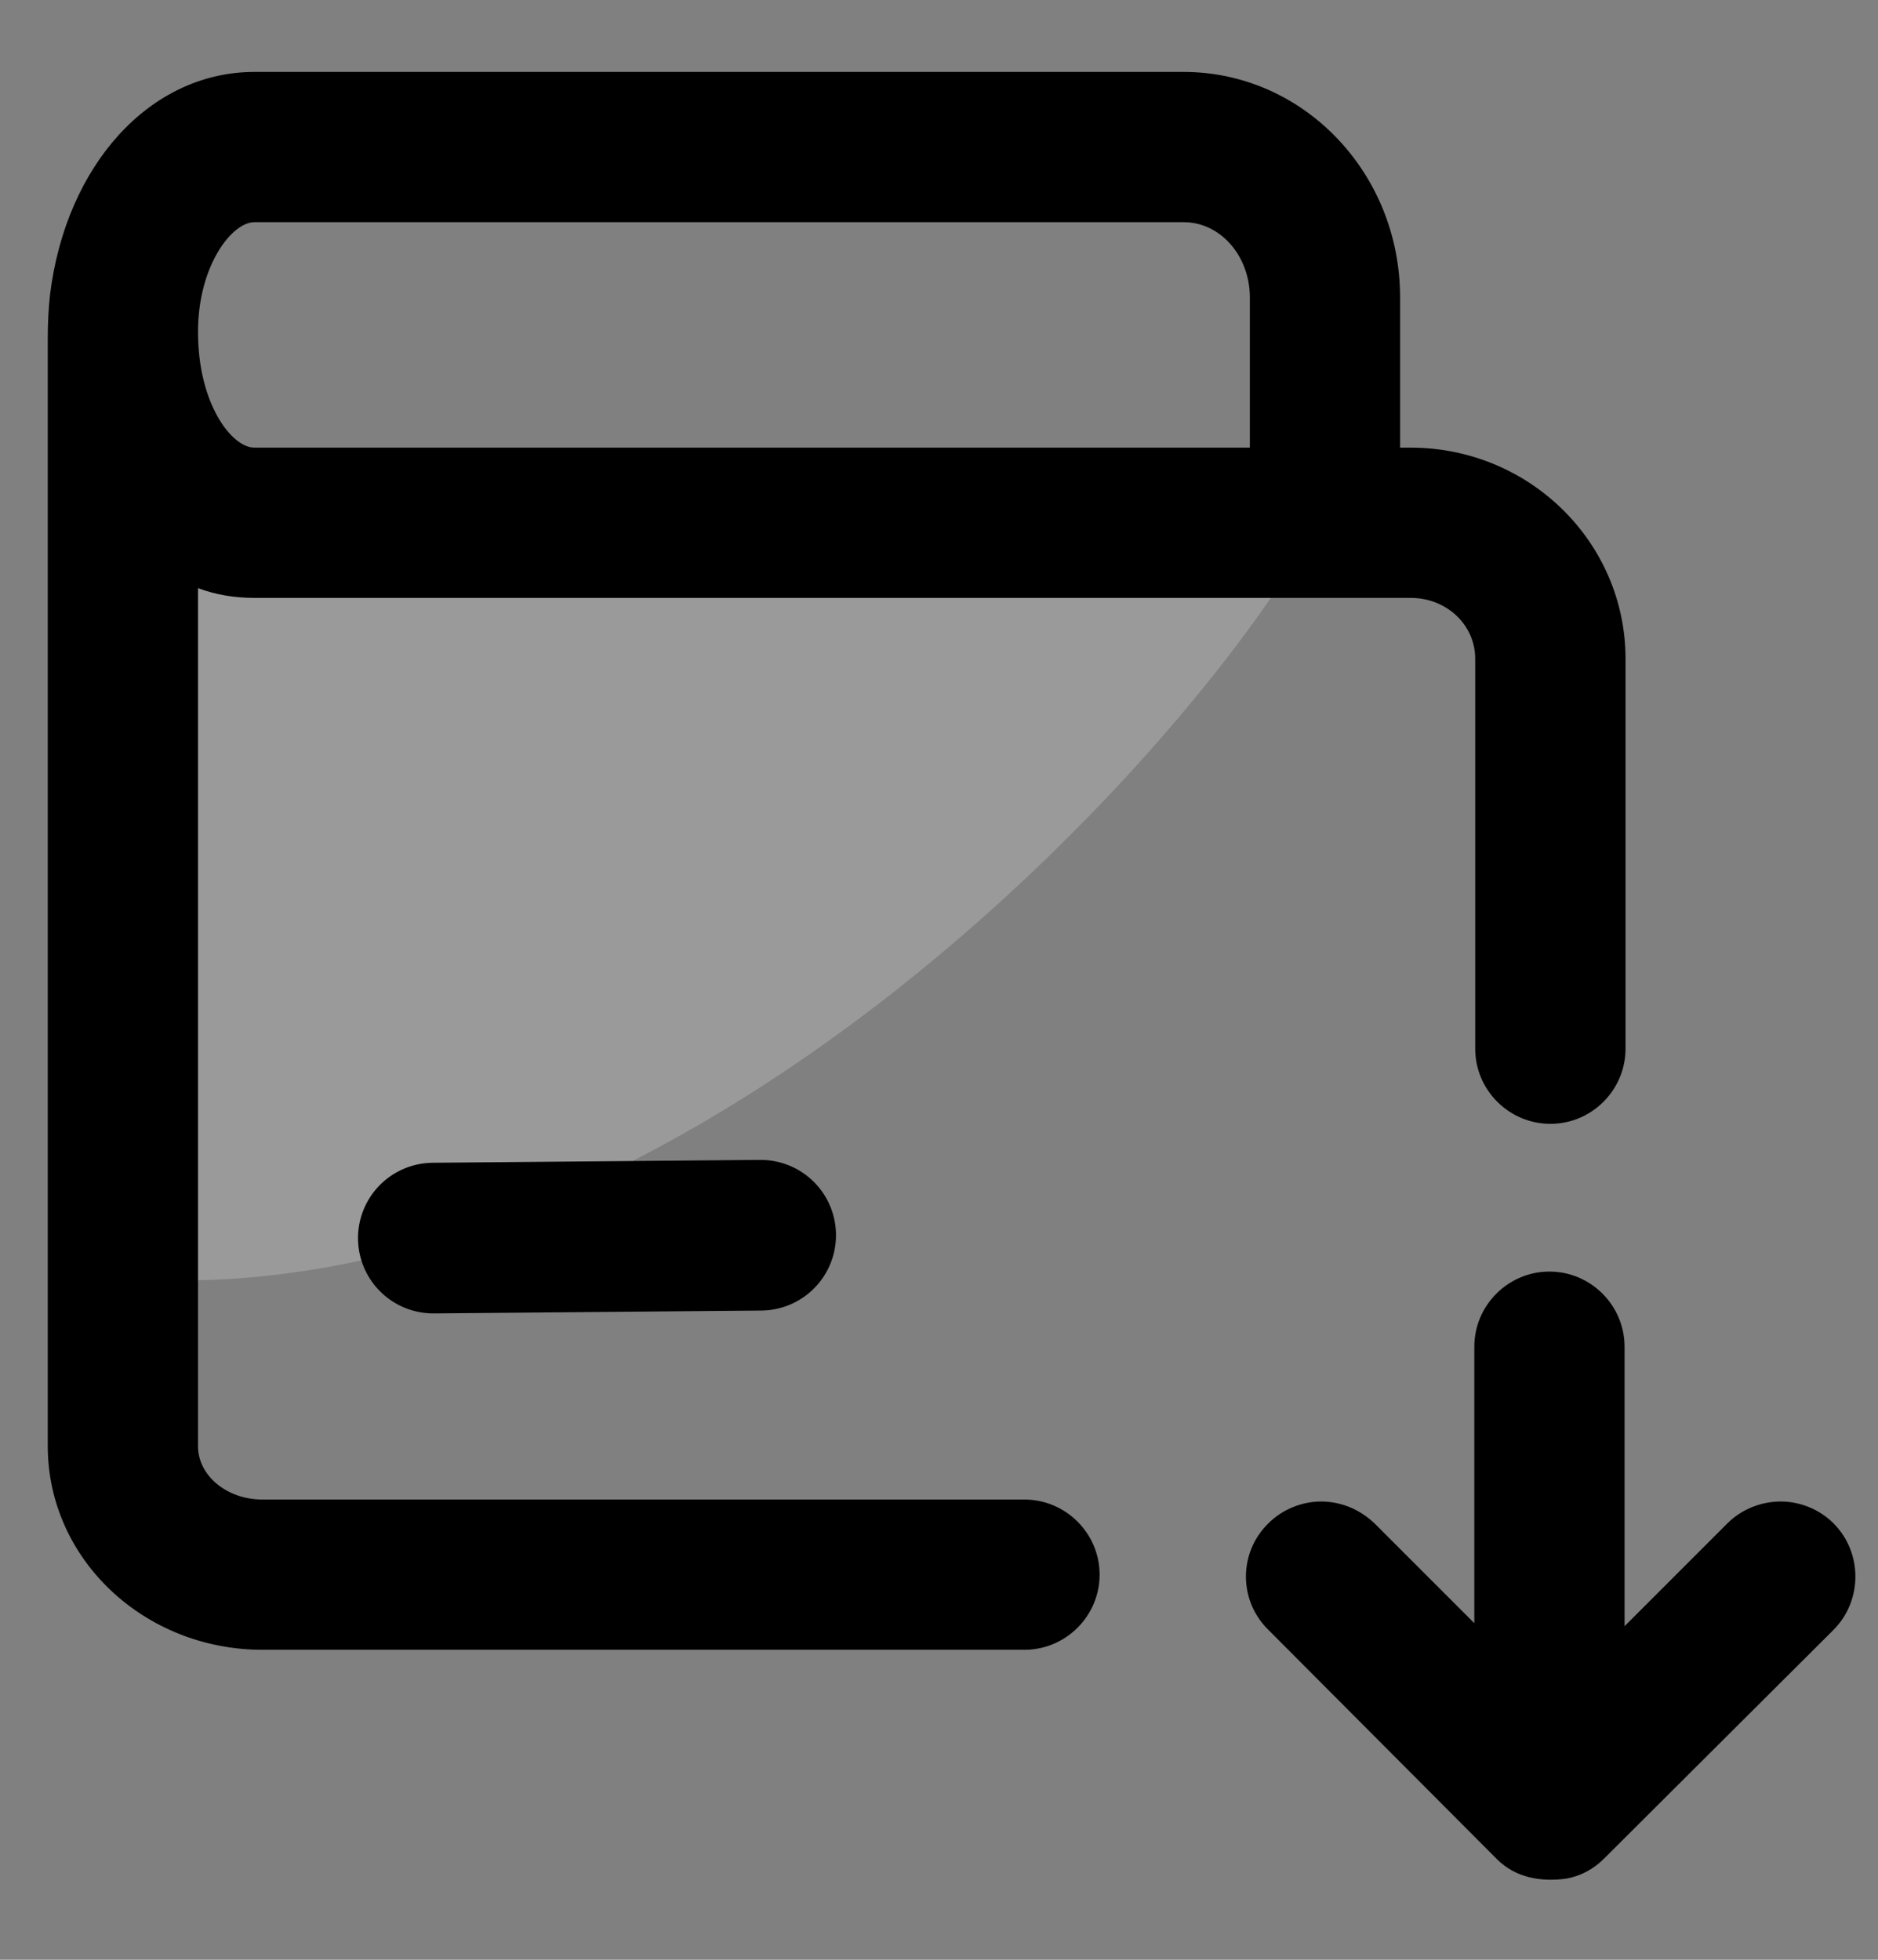 <svg width="23" height="24" viewBox="0 0 23 24" fill="none" xmlns="http://www.w3.org/2000/svg">
<rect x="0" y="0" width="23" height="24" fill="#808080" stroke="none"/>
<path d="M15.909 6.794H1.893V15.676C8.136 15.882 14.009 9.875 15.909 6.794Z" fill="white" fill-opacity="0.21"/>
<path d="M17.276 5.482H17.147V3.642C17.147 2.114 15.96 0.881 14.497 0.881H3.115C1.836 0.881 0.806 2.022 0.612 3.614C0.594 3.78 0.585 3.954 0.585 4.139V17.71C0.585 19.091 1.763 20.204 3.216 20.204H12.546C13.053 20.204 13.467 19.79 13.467 19.284C13.467 18.778 13.053 18.364 12.546 18.364H3.216C2.775 18.364 2.425 18.069 2.425 17.71V7.203C2.646 7.285 2.876 7.322 3.115 7.322H17.276C17.718 7.322 18.067 7.653 18.067 8.068V12.843C18.067 13.349 18.481 13.763 18.988 13.763C19.494 13.763 19.908 13.349 19.908 12.843V8.068C19.908 6.641 18.73 5.482 17.276 5.482ZM15.307 5.482H3.115C2.839 5.482 2.425 4.948 2.425 4.065C2.425 3.255 2.839 2.721 3.115 2.721H14.497C14.948 2.721 15.307 3.136 15.307 3.642V5.482Z" fill="currentColor"/>
<path d="M15.535 18.654C15.71 18.48 15.949 18.388 16.179 18.388C16.418 18.388 16.648 18.48 16.832 18.654L18.056 19.878L18.056 16.492C18.056 15.986 18.47 15.572 18.976 15.572C19.482 15.572 19.896 15.986 19.896 16.492L19.896 19.915L21.157 18.654C21.332 18.48 21.571 18.388 21.81 18.388C22.04 18.388 22.279 18.48 22.454 18.654C22.813 19.013 22.813 19.602 22.454 19.961L19.639 22.767C19.51 22.896 19.344 22.979 19.178 23.007C18.873 23.048 18.562 22.997 18.332 22.767L15.535 19.961C15.167 19.602 15.167 19.013 15.535 18.654Z" fill="currentColor"/>
<line x1="5.307" y1="15.162" x2="9.316" y2="15.127" stroke="currentColor" stroke-width="1.845" stroke-linecap="round"/>
</svg>
